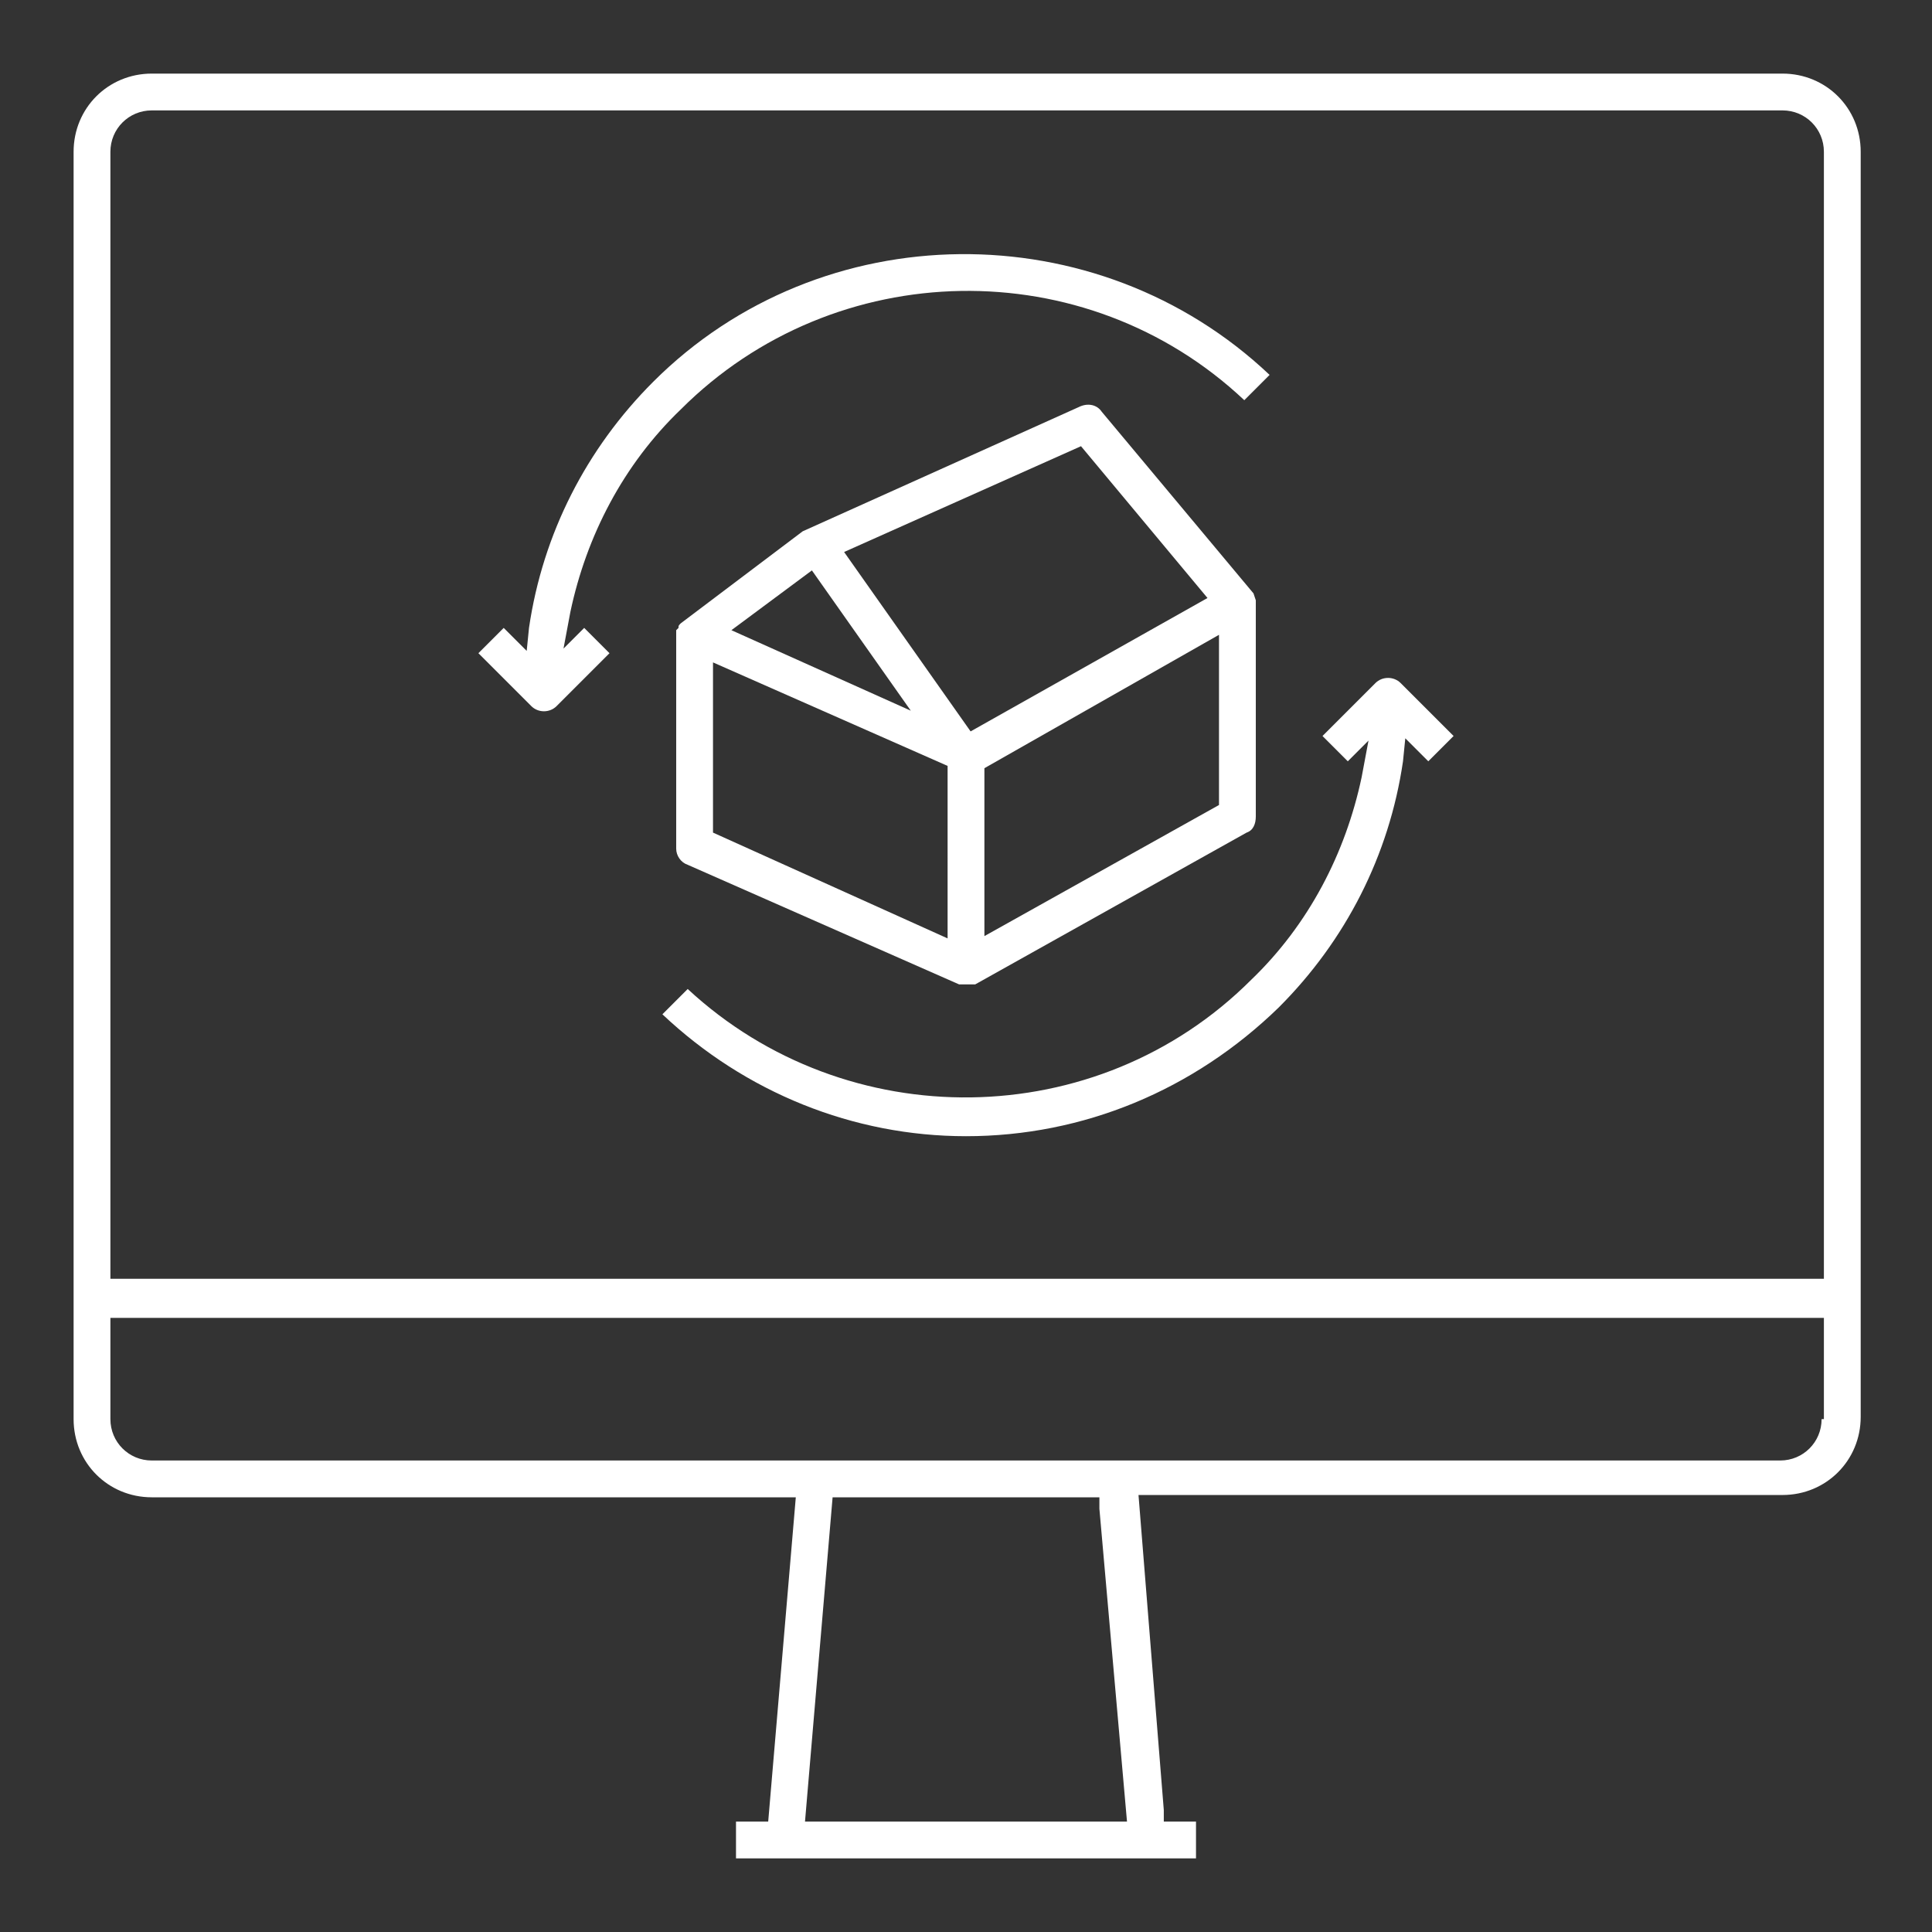 <?xml version="1.0" encoding="UTF-8"?> <!-- Generator: Adobe Illustrator 26.0.1, SVG Export Plug-In . SVG Version: 6.00 Build 0) --> <svg xmlns="http://www.w3.org/2000/svg" xmlns:xlink="http://www.w3.org/1999/xlink" id="Слой_1" x="0px" y="0px" viewBox="0 0 84 84" style="enable-background:new 0 0 84 84;" xml:space="preserve"><rect x="0" y="0" width="84" height="84" fill="#333333" stroke="none"/> <style type="text/css"> .st0{fill:#FFFFFF;} </style> <path class="st0" d="M80.9,6.6c0-1.9-1.5-3.4-3.4-3.4H6.6c-1.9,0-3.4,1.5-3.4,3.4v55.1c0,1.9,1.5,3.4,3.4,3.4h28l-1.2,14.1H32v1.6 h20v-1.6h-1.4l0-0.5l-1.1-13.7h28c1.9,0,3.4-1.5,3.4-3.4V6.6z M35,79.2l1.2-14.1h11.6l0,0.5L49,79.2H35z M79.2,61.7 c0,1-0.8,1.8-1.8,1.8H6.6c-1,0-1.8-0.8-1.8-1.8v-4.4h74.5V61.7z M79.2,55.6H4.8V6.6c0-1,0.8-1.8,1.8-1.8h70.9c1,0,1.8,0.8,1.8,1.8 V55.6z"></path> <path class="st0" d="M54.5,25.8L54.5,25.8l-6.6-7.9c-0.2-0.3-0.6-0.4-1-0.2l-12,5.4l-5.3,4c-0.1,0.1-0.1,0.1-0.1,0.2 c0,0-0.1,0.1-0.1,0.1l0,0.1l0,0.1l0,0.1l0,0.1l0,9.1c0,0.3,0.2,0.6,0.5,0.7l11.8,5.2c0.1,0,0.1,0,0.1,0l0.1,0c0.1,0,0.2,0,0.2,0 c0.1,0,0.1,0,0.1,0c0.1,0,0.1,0,0.1,0l0,0l0.1,0v0l0,0l11.8-6.6c0.3-0.1,0.4-0.4,0.4-0.7l0-9.3c0-0.1,0-0.1,0-0.1L54.5,25.8 L54.5,25.8z M35.3,24.8l4.3,6.1l-7.8-3.5L35.3,24.8z M41.2,40.8L31,36.2v-7.4l10.2,4.5V40.8z M42.2,31.8L36.7,24L47,19.4l5.5,6.6 L42.2,31.8z M53,35l-10.2,5.7v-7.3L53,27.6V35z"></path> <path class="st0" d="M54.1,17.4l1.1-1.1c-7.5-7.1-19.5-7-26.8,0.3c-2.9,2.9-4.8,6.6-5.4,10.7l-0.1,1l-1-1l-1.1,1.1l2.3,2.3 c0.3,0.3,0.8,0.3,1.1,0l2.3-2.3l-1.1-1.1l-0.9,0.9l0.3-1.6c0.7-3.3,2.3-6.4,4.8-8.8C36.3,11.1,47.2,10.9,54.1,17.4z"></path> <path class="st0" d="M29.9,43l-1.1,1.1c3.6,3.4,8.3,5.3,13.2,5.3c5.1,0,9.9-2,13.6-5.6c2.9-2.9,4.8-6.6,5.4-10.7l0.1-1l1,1l1.1-1.1 l-2.3-2.3c-0.3-0.3-0.8-0.3-1.1,0l-2.3,2.3l1.1,1.1l0.9-0.9l-0.3,1.6c-0.7,3.3-2.3,6.4-4.8,8.8C47.7,49.3,36.8,49.4,29.9,43z"></path> </svg> 
